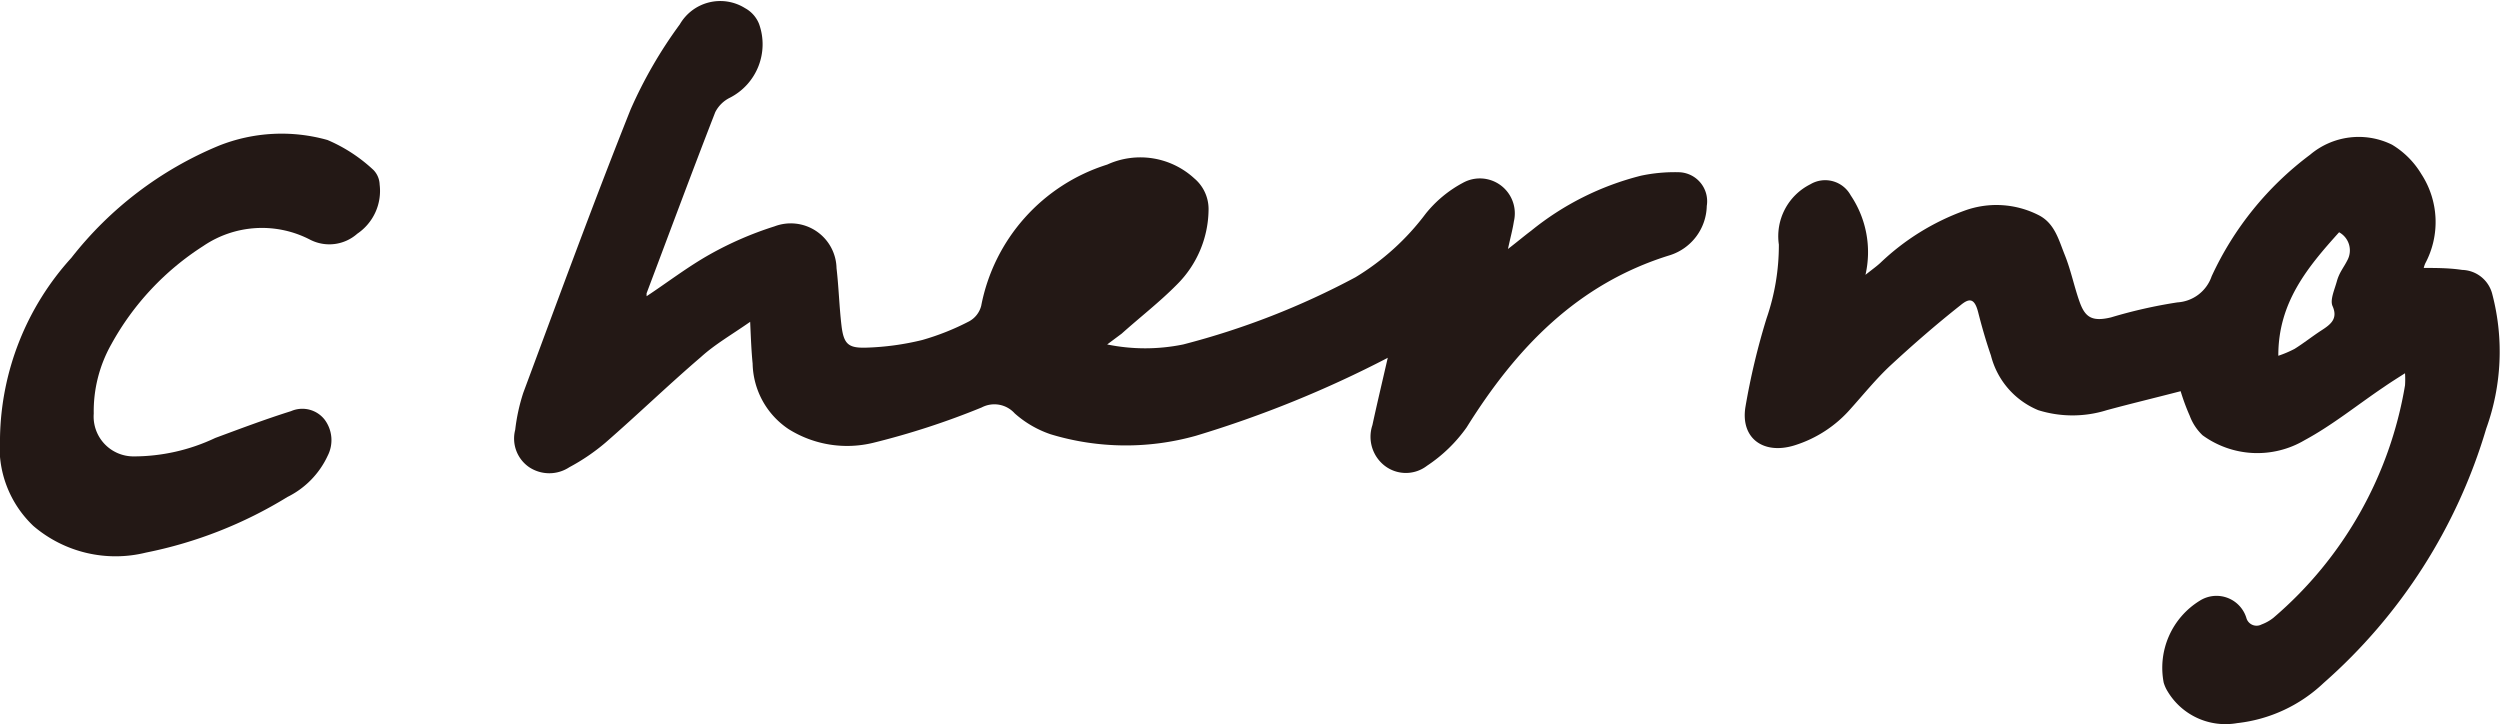 <svg xmlns="http://www.w3.org/2000/svg" viewBox="0 0 101.61 29.43"><defs><style>.cls-1{fill:#231815;}</style></defs><g id="圖層_2" data-name="圖層 2"><g id="圖層_1-2" data-name="圖層 1"><path class="cls-1" d="M56.41,14.54a45.11,45.11,0,0,1-7.8,3.17,10.52,10.52,0,0,1-5.91-.06,4.24,4.24,0,0,1-1.46-.85,1.11,1.11,0,0,0-1.34-.24A31.53,31.53,0,0,1,35.48,18a4.48,4.48,0,0,1-3.43-.56,3.28,3.28,0,0,1-1.46-2.66c-.05-.51-.07-1-.1-1.7-.76.53-1.44.92-2,1.43-1.32,1.13-2.57,2.34-3.88,3.48a8.28,8.28,0,0,1-1.47,1,1.48,1.48,0,0,1-1.63,0,1.41,1.41,0,0,1-.57-1.52,7.67,7.67,0,0,1,.33-1.51c1.43-3.84,2.84-7.7,4.36-11.51a18.21,18.21,0,0,1,2-3.46A1.9,1.9,0,0,1,30.28.33a1.26,1.26,0,0,1,.57.64,2.44,2.44,0,0,1-1.18,3,1.32,1.32,0,0,0-.6.59c-.95,2.44-1.86,4.9-2.79,7.36,0,0,0,.06,0,.12.86-.57,1.68-1.2,2.57-1.7a13.94,13.94,0,0,1,2.63-1.14A1.86,1.86,0,0,1,34,10.9c.09.77.11,1.55.2,2.32s.28.93,1,.91a10.89,10.89,0,0,0,2.28-.31,10.14,10.14,0,0,0,1.91-.76,1,1,0,0,0,.49-.63A7.5,7.5,0,0,1,45,6.69a3.24,3.24,0,0,1,3.54.56,1.63,1.63,0,0,1,.58,1.31,4.34,4.34,0,0,1-1.28,3c-.7.71-1.49,1.32-2.25,2L45,14a7.69,7.69,0,0,0,3.09,0,31.49,31.49,0,0,0,7-2.73,10.07,10.07,0,0,0,2.86-2.59,4.88,4.88,0,0,1,1.51-1.25A1.42,1.42,0,0,1,61.53,9c-.05.33-.14.65-.24,1.12.39-.3.66-.53.94-.74A11.56,11.56,0,0,1,66.7,7.14,6.63,6.63,0,0,1,68.24,7a1.18,1.18,0,0,1,1.13,1.37,2.15,2.15,0,0,1-1.49,2c-3.77,1.16-6.26,3.78-8.27,7A6.09,6.09,0,0,1,58,18.93a1.41,1.41,0,0,1-1.72,0,1.49,1.49,0,0,1-.5-1.65c.19-.88.4-1.76.62-2.72"/><path class="cls-1" d="M98.47,10.89c.54,0,1.07,0,1.6.08a1.3,1.3,0,0,1,1.23,1,9.21,9.21,0,0,1-.25,5.45,22.11,22.11,0,0,1-6.61,10.34,6.07,6.07,0,0,1-3.51,1.63A2.74,2.74,0,0,1,88.1,28.1a1.46,1.46,0,0,1-.16-.36,3.2,3.2,0,0,1,1.46-3.32,1.27,1.27,0,0,1,1.9.69.43.43,0,0,0,.62.27,1.75,1.75,0,0,0,.48-.27,15.86,15.86,0,0,0,5.35-9.45,3.89,3.89,0,0,0,0-.49c-.33.21-.6.38-.86.56-1.07.72-2.09,1.55-3.22,2.16a3.78,3.78,0,0,1-4.15-.2A2.1,2.1,0,0,1,89,16.9a8.57,8.57,0,0,1-.37-1c-1,.26-2,.5-3,.77a4.66,4.66,0,0,1-2.79,0,3.27,3.27,0,0,1-1.92-2.22c-.2-.58-.37-1.17-.52-1.76s-.37-.57-.71-.29c-1,.79-1.93,1.6-2.85,2.45-.58.54-1.08,1.16-1.61,1.75a5,5,0,0,1-2.29,1.5c-1.25.39-2.2-.27-2-1.55a28.26,28.26,0,0,1,.86-3.61,9.09,9.09,0,0,0,.5-3,2.36,2.36,0,0,1,1.28-2.45,1.18,1.18,0,0,1,1.64.45,4.13,4.13,0,0,1,.6,3.23c.29-.23.46-.35.61-.49a9.78,9.78,0,0,1,3.42-2.12,3.78,3.78,0,0,1,3,.18c.66.33.82,1,1.07,1.62s.38,1.28.6,1.9.49.83,1.28.64a19.82,19.82,0,0,1,2.7-.61,1.57,1.57,0,0,0,1.39-1.06,12.9,12.9,0,0,1,4-4.94,3.06,3.06,0,0,1,3.33-.41,3.47,3.47,0,0,1,1.19,1.19,3.57,3.57,0,0,1,.16,3.64,1.24,1.24,0,0,0-.06.18M92.6,14.46a4.52,4.52,0,0,0,.66-.28c.37-.23.72-.51,1.09-.75s.69-.47.45-1c-.1-.25.08-.64.18-1s.28-.56.42-.84a.84.84,0,0,0-.33-1.15c-1.28,1.42-2.47,2.85-2.47,5"/><path class="cls-1" d="M0,17.8a11.14,11.14,0,0,1,2.9-7.32,14.79,14.79,0,0,1,6-4.56,6.89,6.89,0,0,1,4.41-.23,6.4,6.4,0,0,1,1.87,1.22.89.89,0,0,1,.25.59,2.1,2.1,0,0,1-.91,2,1.71,1.71,0,0,1-1.92.24A4.24,4.24,0,0,0,8.26,10a11.06,11.06,0,0,0-3.74,4,5.54,5.54,0,0,0-.71,2.81,1.62,1.62,0,0,0,1.62,1.74,7.75,7.75,0,0,0,3.32-.75c1-.37,2-.75,3.08-1.09a1.15,1.15,0,0,1,1.36.34,1.39,1.39,0,0,1,.13,1.47,3.52,3.52,0,0,1-1.64,1.68,17.53,17.53,0,0,1-5.75,2.26,5.14,5.14,0,0,1-4.57-1.08A4.4,4.4,0,0,1,0,17.8"/></g></g></svg>